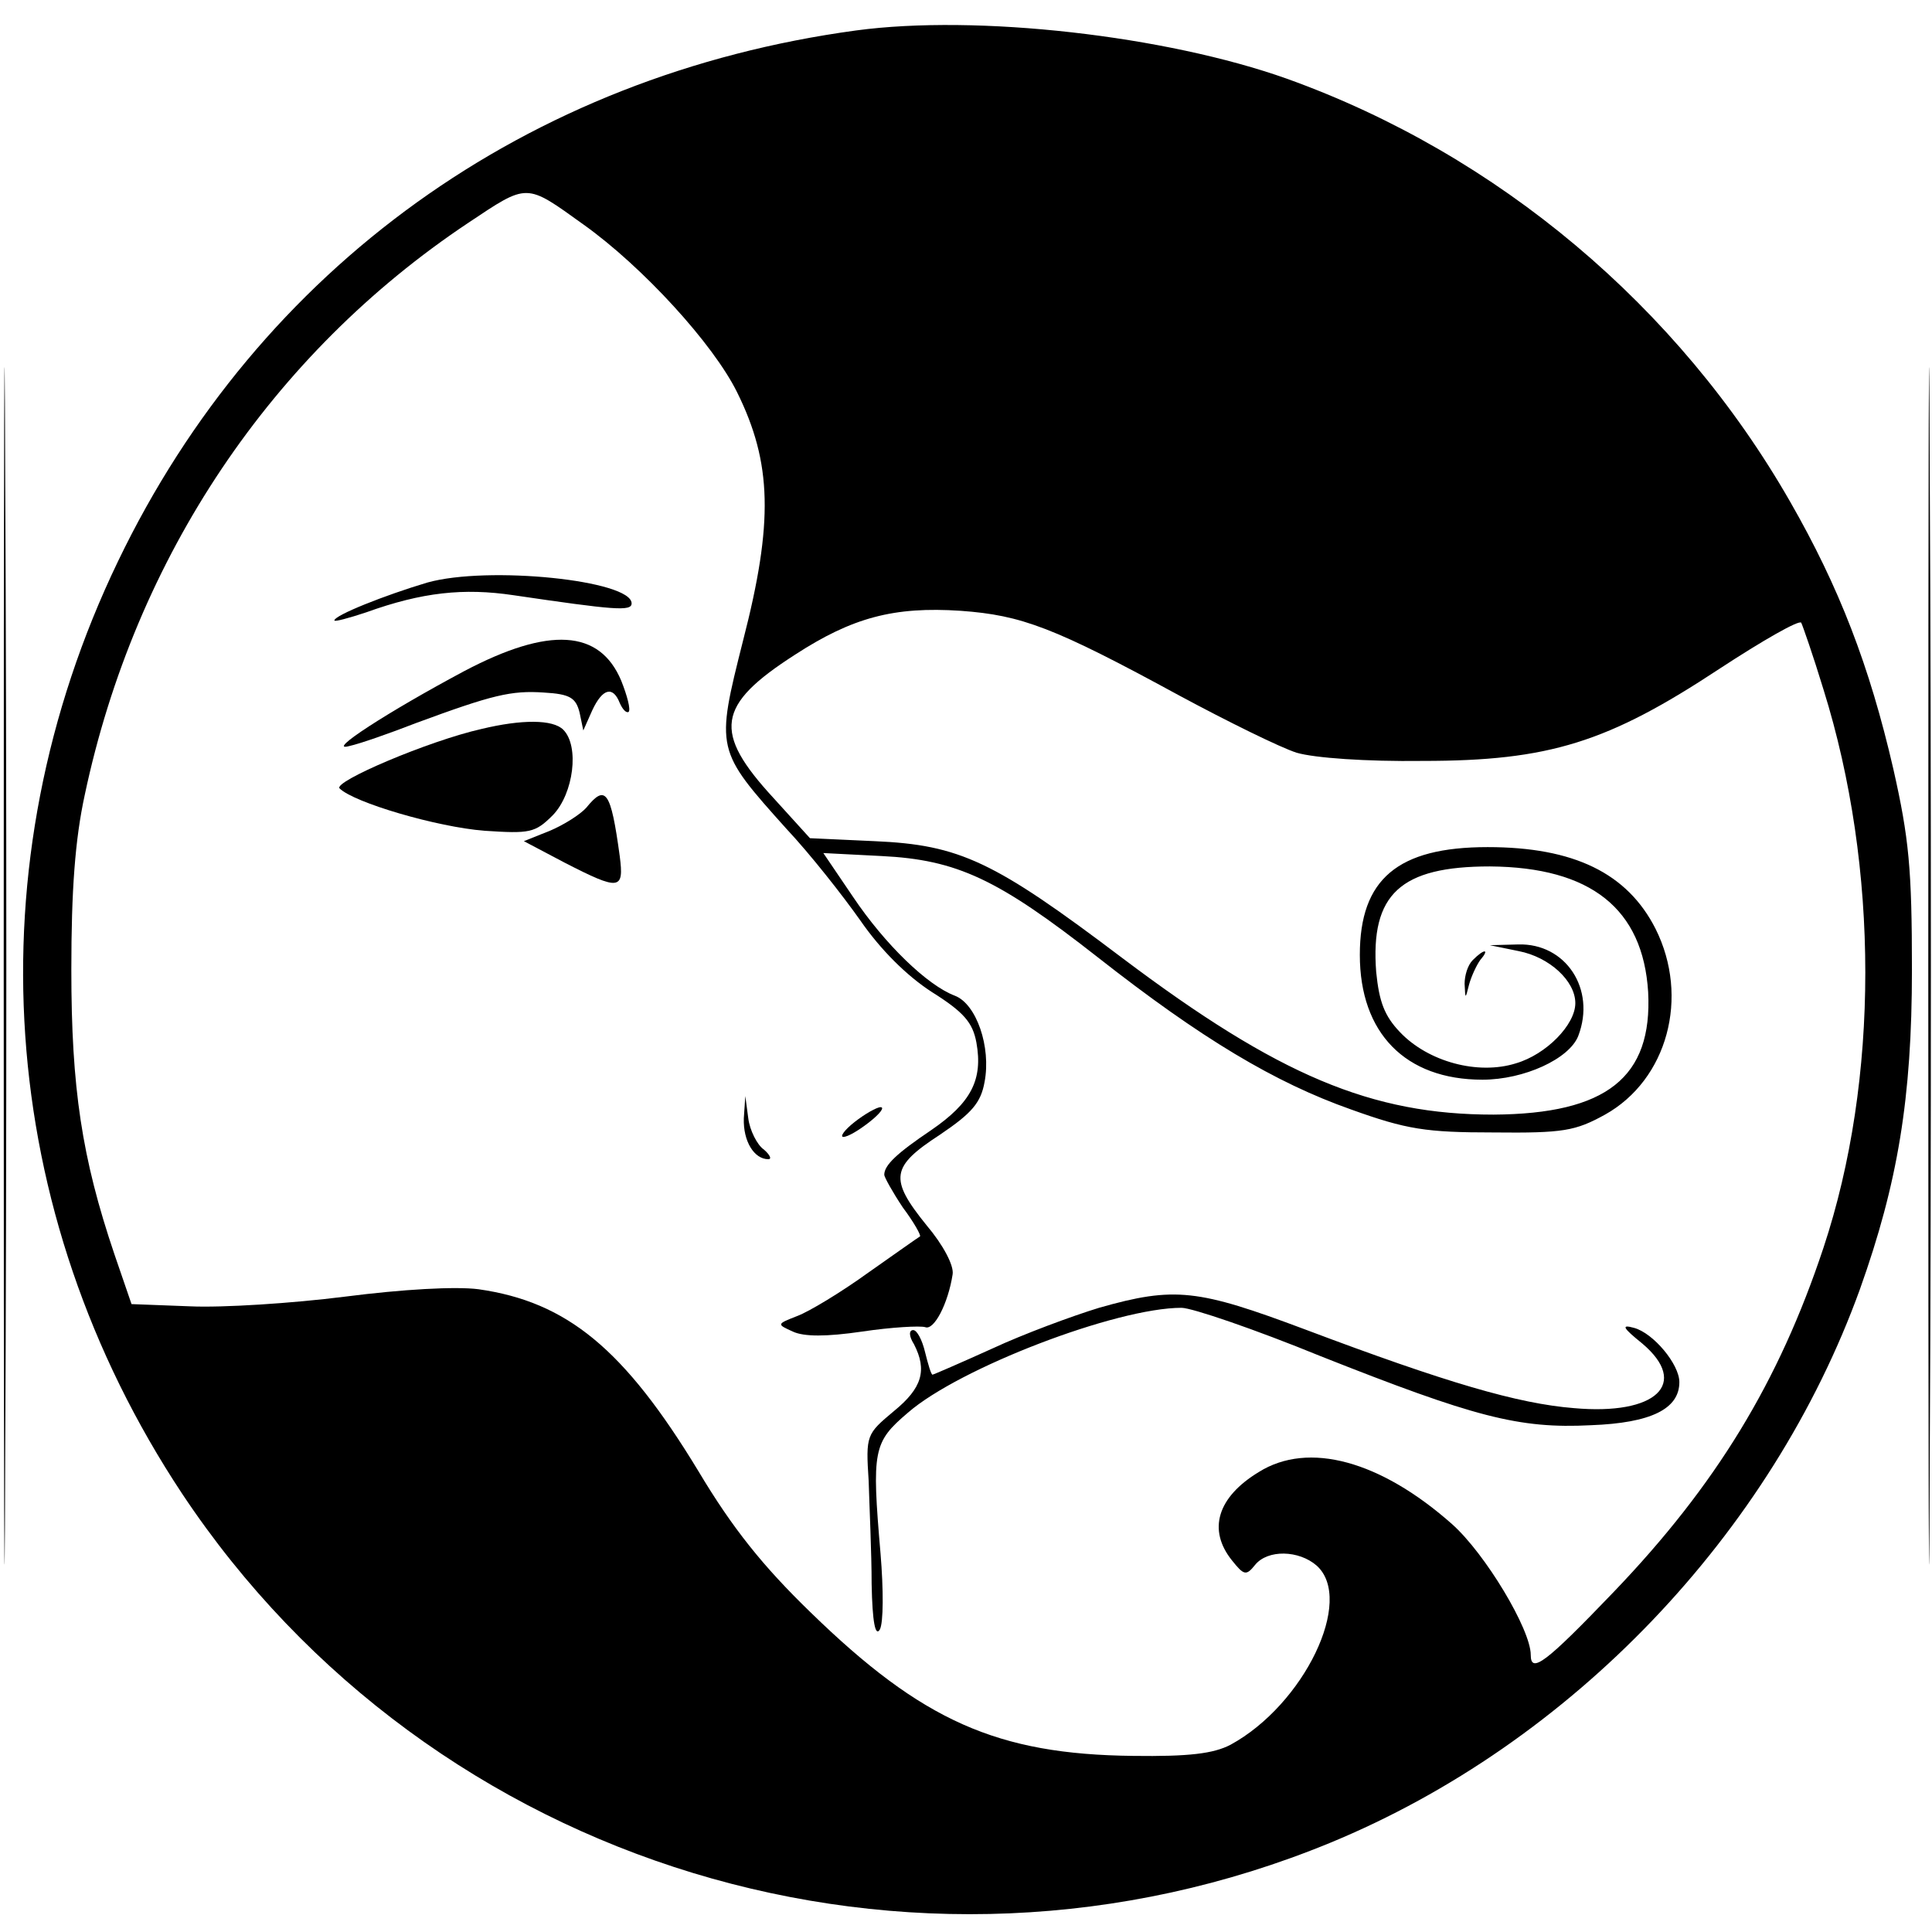 <?xml version="1.0" standalone="no"?>
<!DOCTYPE svg PUBLIC "-//W3C//DTD SVG 20010904//EN"
 "http://www.w3.org/TR/2001/REC-SVG-20010904/DTD/svg10.dtd">
<svg version="1.0" xmlns="http://www.w3.org/2000/svg"
 width="260pt" height="260pt" viewBox="0 0 260 260"
 preserveAspectRatio="xMidYMid meet">
<g transform="translate(0,260) scale(0.1,-0.1)"
fill="#000000" stroke="none">
<path d="M5 1300 c0 -718 1 -1011 2 -652 2 358 2 946 0 1305 -1 358 -2 65 -2
-653z"/>
<path d="M2595 1300 c0 -718 1 -1011 2 -652 2 358 2 946 0 1305 -1 358 -2 65
-2 -653z"/>
<path d="M1152 2559 c-442 -60 -803 -319 -993 -714 -197 -409 -165 -876 86
-1255 335 -504 984 -701 1545 -470 325 134 594 416 713 745 51 143 70 257 70
430 0 136 -4 177 -25 270 -32 139 -73 245 -139 360 -150 262 -393 467 -677
569 -163 58 -417 87 -580 65z m-367 -261 c80 -57 175 -161 207 -226 47 -95 49
-175 8 -334 -37 -147 -37 -147 58 -253 32 -34 76 -90 100 -124 27 -39 62 -74
96 -96 43 -27 55 -41 60 -68 9 -50 -7 -81 -61 -118 -46 -31 -63 -47 -63 -60 0
-3 11 -23 25 -44 15 -20 25 -38 23 -39 -2 -1 -33 -23 -70 -49 -36 -26 -79 -52
-95 -58 -28 -11 -28 -11 -6 -21 15 -7 45 -7 93 0 40 6 78 8 85 6 12 -5 31 32
37 71 2 12 -13 40 -35 66 -51 63 -48 79 18 122 43 29 55 43 60 71 9 47 -11
105 -40 116 -37 14 -94 69 -137 133 l-40 59 78 -4 c102 -5 157 -31 291 -136
140 -110 239 -169 341 -205 75 -27 101 -31 192 -31 94 -1 110 2 150 24 84 47
114 158 68 250 -38 75 -110 110 -226 110 -121 0 -172 -43 -172 -145 0 -105 61
-168 165 -168 56 0 117 28 129 59 24 63 -17 125 -81 123 l-38 -1 39 -8 c41 -8
76 -40 76 -70 0 -29 -39 -69 -80 -81 -51 -16 -118 2 -156 42 -21 22 -28 41
-32 81 -8 105 33 142 153 142 136 -1 206 -57 213 -169 6 -115 -56 -164 -208
-165 -164 0 -289 52 -500 211 -172 130 -218 152 -333 157 l-87 4 -49 54 c-82
89 -77 125 29 193 77 50 133 65 223 59 82 -6 125 -22 294 -114 65 -35 136 -70
158 -77 24 -7 93 -12 170 -11 170 0 249 25 399 124 58 38 107 66 110 62 2 -4
16 -44 30 -90 75 -240 75 -525 0 -751 -60 -181 -145 -320 -282 -463 -92 -96
-112 -111 -112 -85 0 34 -61 136 -106 176 -96 85 -193 112 -260 70 -56 -34
-69 -78 -36 -119 16 -20 19 -21 31 -6 17 21 59 20 83 -1 51 -46 -17 -187 -116
-241 -23 -12 -56 -16 -131 -15 -183 2 -284 47 -434 193 -64 62 -105 113 -151
190 -100 165 -177 228 -296 245 -31 4 -102 0 -180 -10 -71 -9 -165 -15 -208
-13 l-79 3 -23 67 c-44 130 -58 224 -58 383 0 107 5 175 18 235 68 321 252
594 516 770 81 54 77 54 155 -2z"/>
<path d="M575 1816 c-57 -17 -125 -44 -125 -51 0 -2 19 3 43 11 75 27 131 33
198 23 136 -20 159 -22 159 -11 0 31 -193 51 -275 28z"/>
<path d="M625 1697 c-103 -55 -188 -110 -155 -101 14 3 54 17 90 31 103 38
128 44 172 41 35 -2 43 -7 48 -27 l5 -24 12 27 c14 30 28 33 37 10 4 -9 9 -14
12 -12 3 3 -2 22 -10 42 -29 69 -97 73 -211 13z"/>
<path d="M648 1619 c-71 -16 -200 -71 -191 -80 19 -19 131 -52 195 -57 61 -4
68 -3 92 21 28 29 36 93 14 115 -14 14 -56 14 -110 1z"/>
<path d="M789 1513 c-8 -9 -30 -23 -49 -31 l-35 -14 55 -29 c74 -38 80 -37 74
9 -12 88 -19 97 -45 65z"/>
<path d="M1982 1308 c-7 -7 -11 -21 -11 -32 1 -21 1 -21 6 -1 3 11 10 26 15
33 13 15 6 16 -10 0z"/>
<path d="M1001 1095 c-1 -31 14 -55 33 -55 5 0 2 6 -6 13 -9 6 -19 26 -21 42
l-4 30 -2 -30z"/>
<path d="M1150 1090 c-14 -11 -20 -20 -15 -20 6 0 21 9 35 20 14 11 21 20 15
20 -5 0 -21 -9 -35 -20z"/>
<path d="M1479 840 c-36 -11 -101 -35 -144 -55 -42 -19 -79 -35 -80 -35 -2 0
-6 14 -10 30 -4 17 -11 30 -16 30 -6 0 -6 -8 1 -19 18 -35 11 -59 -27 -90 -37
-31 -38 -32 -34 -94 1 -34 4 -97 4 -139 1 -51 5 -71 11 -61 5 9 5 54 1 102
-12 140 -10 150 37 190 69 60 280 141 368 141 14 0 99 -29 187 -65 207 -82
267 -98 364 -93 81 3 119 22 119 58 0 24 -35 66 -61 73 -18 5 -15 0 11 -21 64
-54 19 -97 -92 -87 -75 6 -171 34 -362 106 -144 54 -175 58 -277 29z"/>
</g>
</svg>
